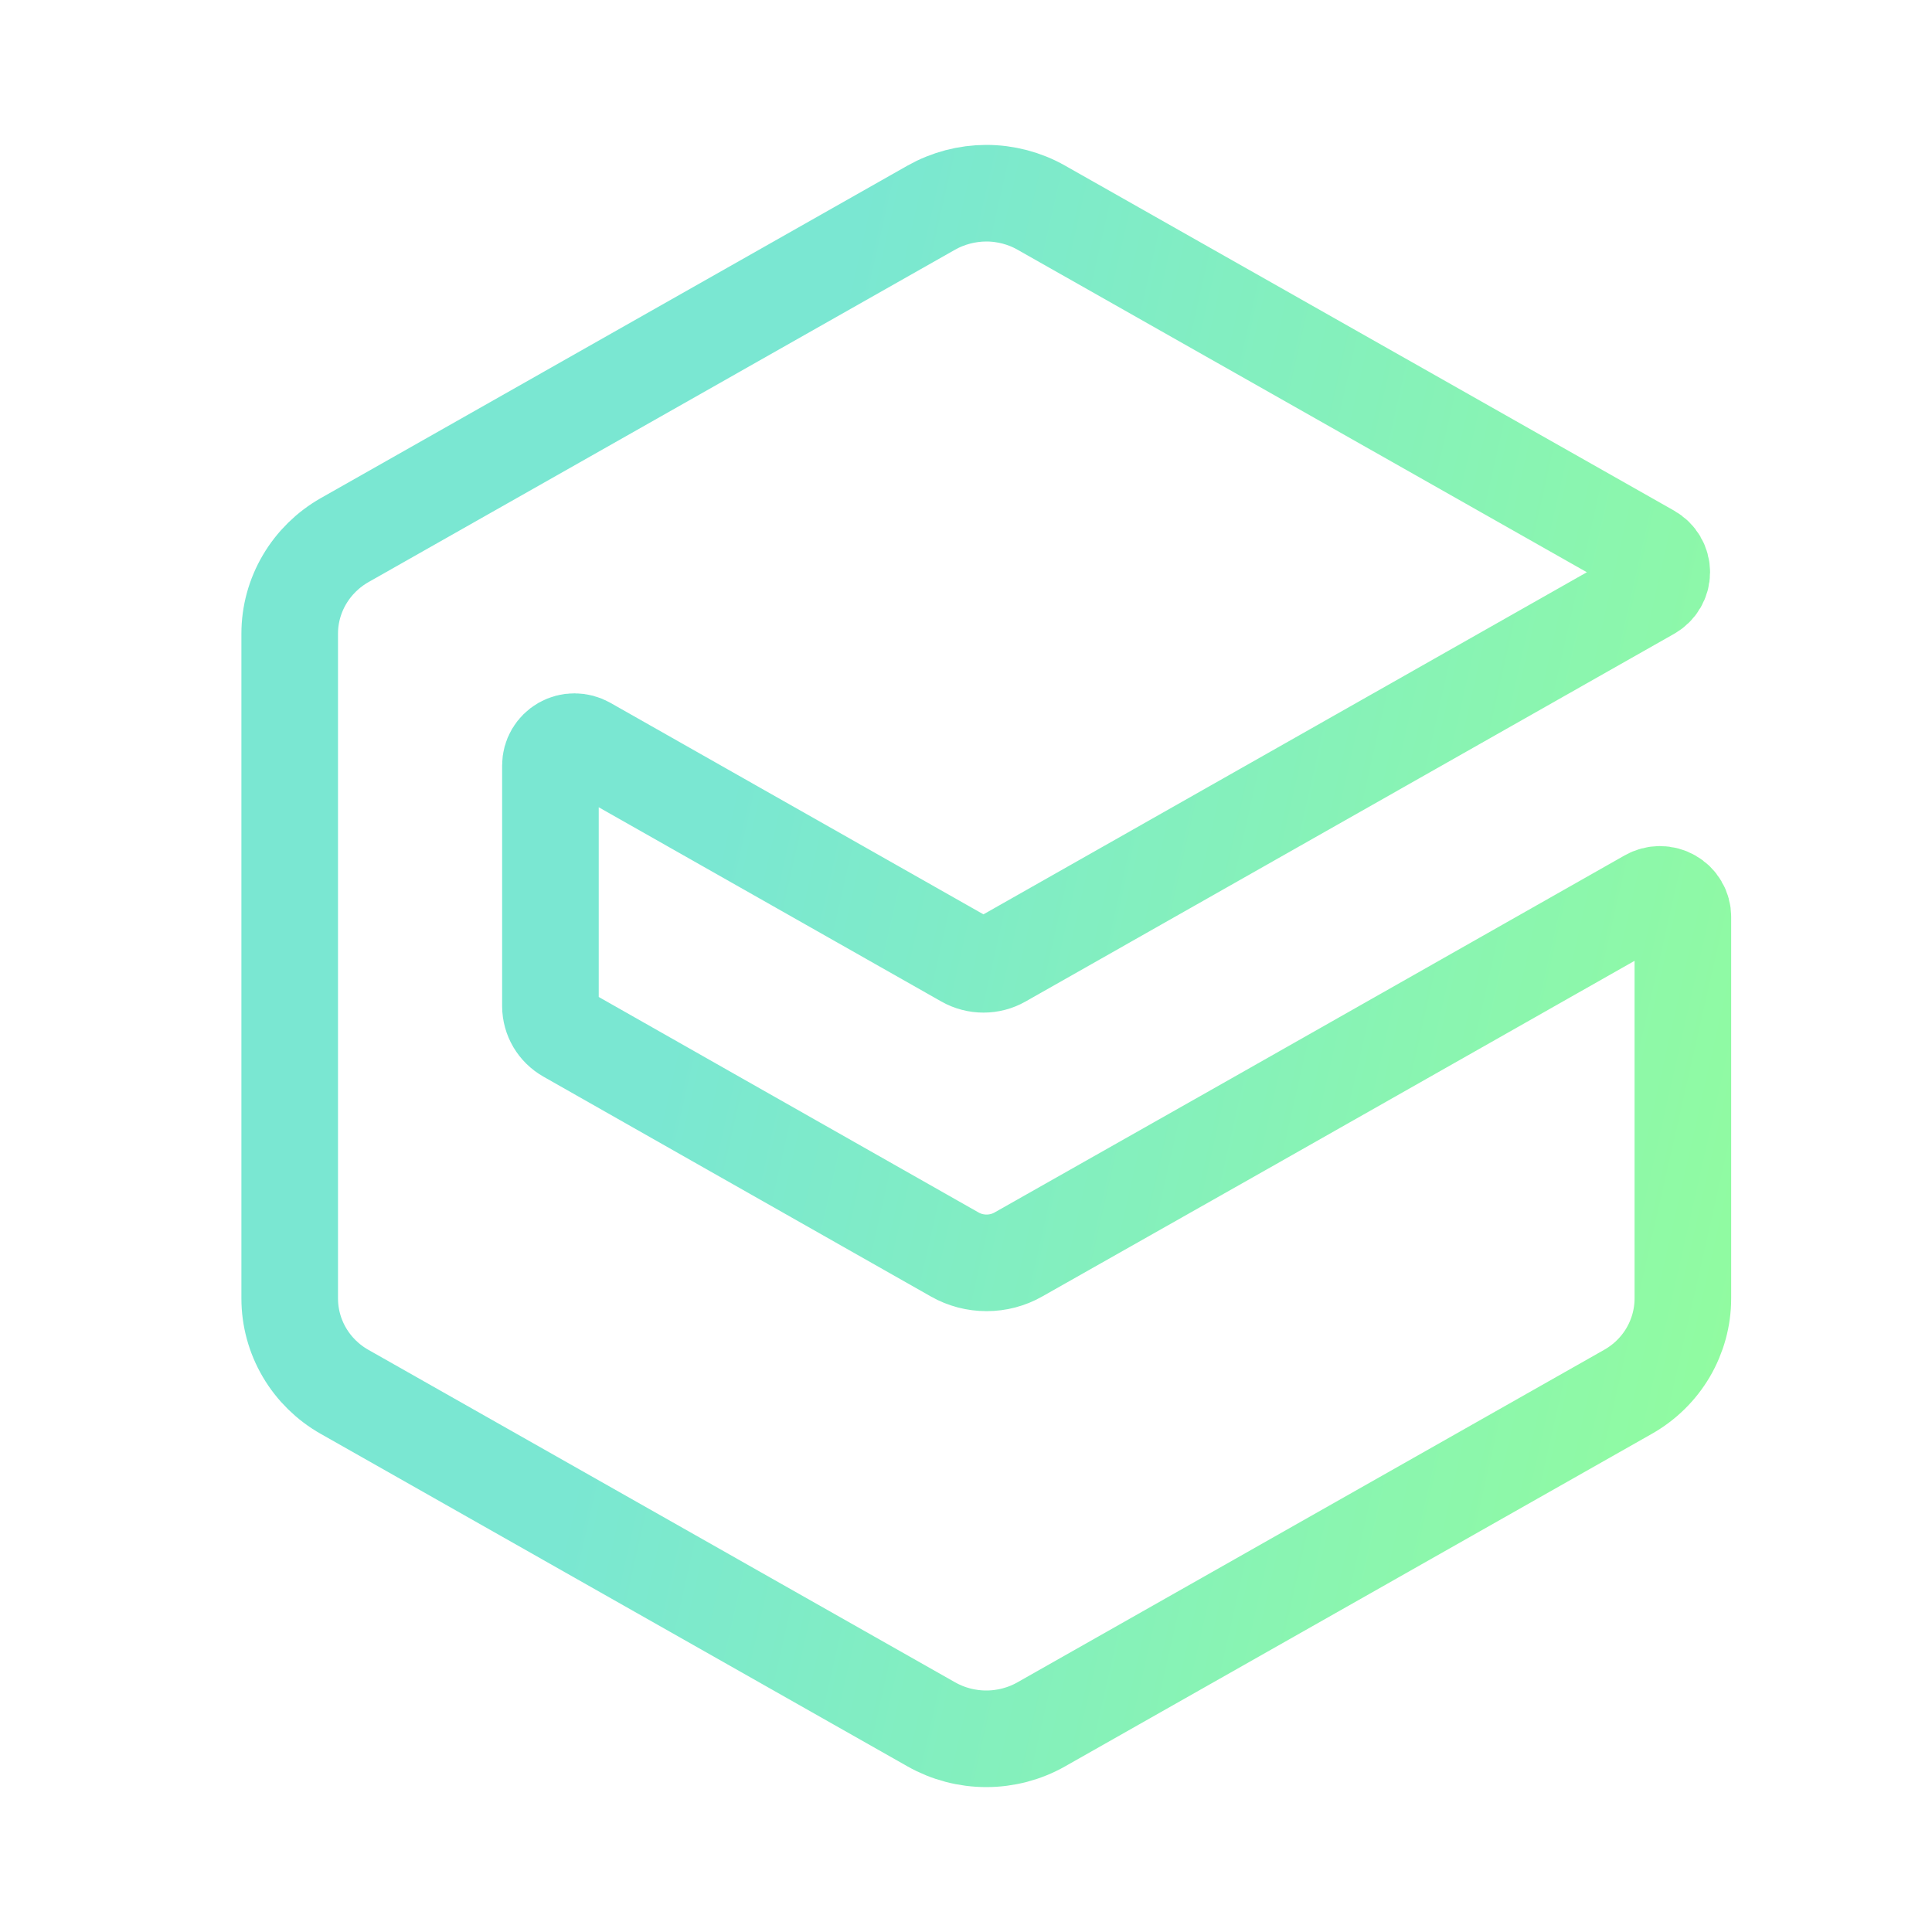 <?xml version="1.0" encoding="UTF-8"?> <svg xmlns="http://www.w3.org/2000/svg" width="40" height="40" viewBox="0 0 40 40" fill="none"><g id="icon-bisly"><path id="Vector" fill-rule="evenodd" clip-rule="evenodd" d="M20.42 4C20.021 4.001 19.628 4.104 19.282 4.299L7.136 11.182C6.791 11.378 6.504 11.66 6.304 12C6.104 12.339 5.998 12.725 5.998 13.118V26.883C5.998 27.275 6.103 27.661 6.303 28.001C6.503 28.341 6.79 28.623 7.136 28.818L19.282 35.701C19.628 35.897 20.02 36 20.42 36C20.819 36 21.212 35.897 21.558 35.701L33.703 28.818C34.049 28.623 34.337 28.341 34.537 28.001C34.736 27.661 34.842 27.275 34.842 26.883V18.984C34.842 18.902 34.82 18.821 34.778 18.75C34.736 18.679 34.676 18.62 34.604 18.58C34.532 18.539 34.45 18.517 34.367 18.517C34.284 18.517 34.202 18.539 34.13 18.58L25.917 23.238L21.084 25.973C20.884 26.087 20.657 26.146 20.426 26.146C20.195 26.146 19.968 26.087 19.767 25.973L14.866 23.193L11.743 21.42C11.638 21.36 11.551 21.275 11.49 21.172C11.429 21.069 11.397 20.951 11.396 20.832V15.845C11.396 15.759 11.419 15.674 11.463 15.599C11.507 15.525 11.57 15.463 11.645 15.42C11.721 15.377 11.807 15.354 11.895 15.355C11.982 15.355 12.068 15.378 12.144 15.421L19.984 19.866C20.099 19.931 20.229 19.965 20.362 19.965C20.494 19.965 20.624 19.931 20.739 19.866L34.167 12.253C34.239 12.212 34.3 12.153 34.341 12.082C34.383 12.011 34.405 11.93 34.405 11.848C34.405 11.765 34.383 11.684 34.341 11.613C34.3 11.542 34.239 11.483 34.167 11.442L21.558 4.299C21.212 4.103 20.819 4 20.42 4V4Z" stroke="url(#paint0_linear_698_10733)" stroke-width="2" stroke-miterlimit="10" stroke-linejoin="round"></path></g><defs><linearGradient id="paint0_linear_698_10733" x1="16.487" y1="10" x2="42.723" y2="15.957" gradientUnits="userSpaceOnUse"><stop stop-color="#7AE7D2"></stop><stop offset="1" stop-color="#95FF98"></stop></linearGradient></defs></svg> 